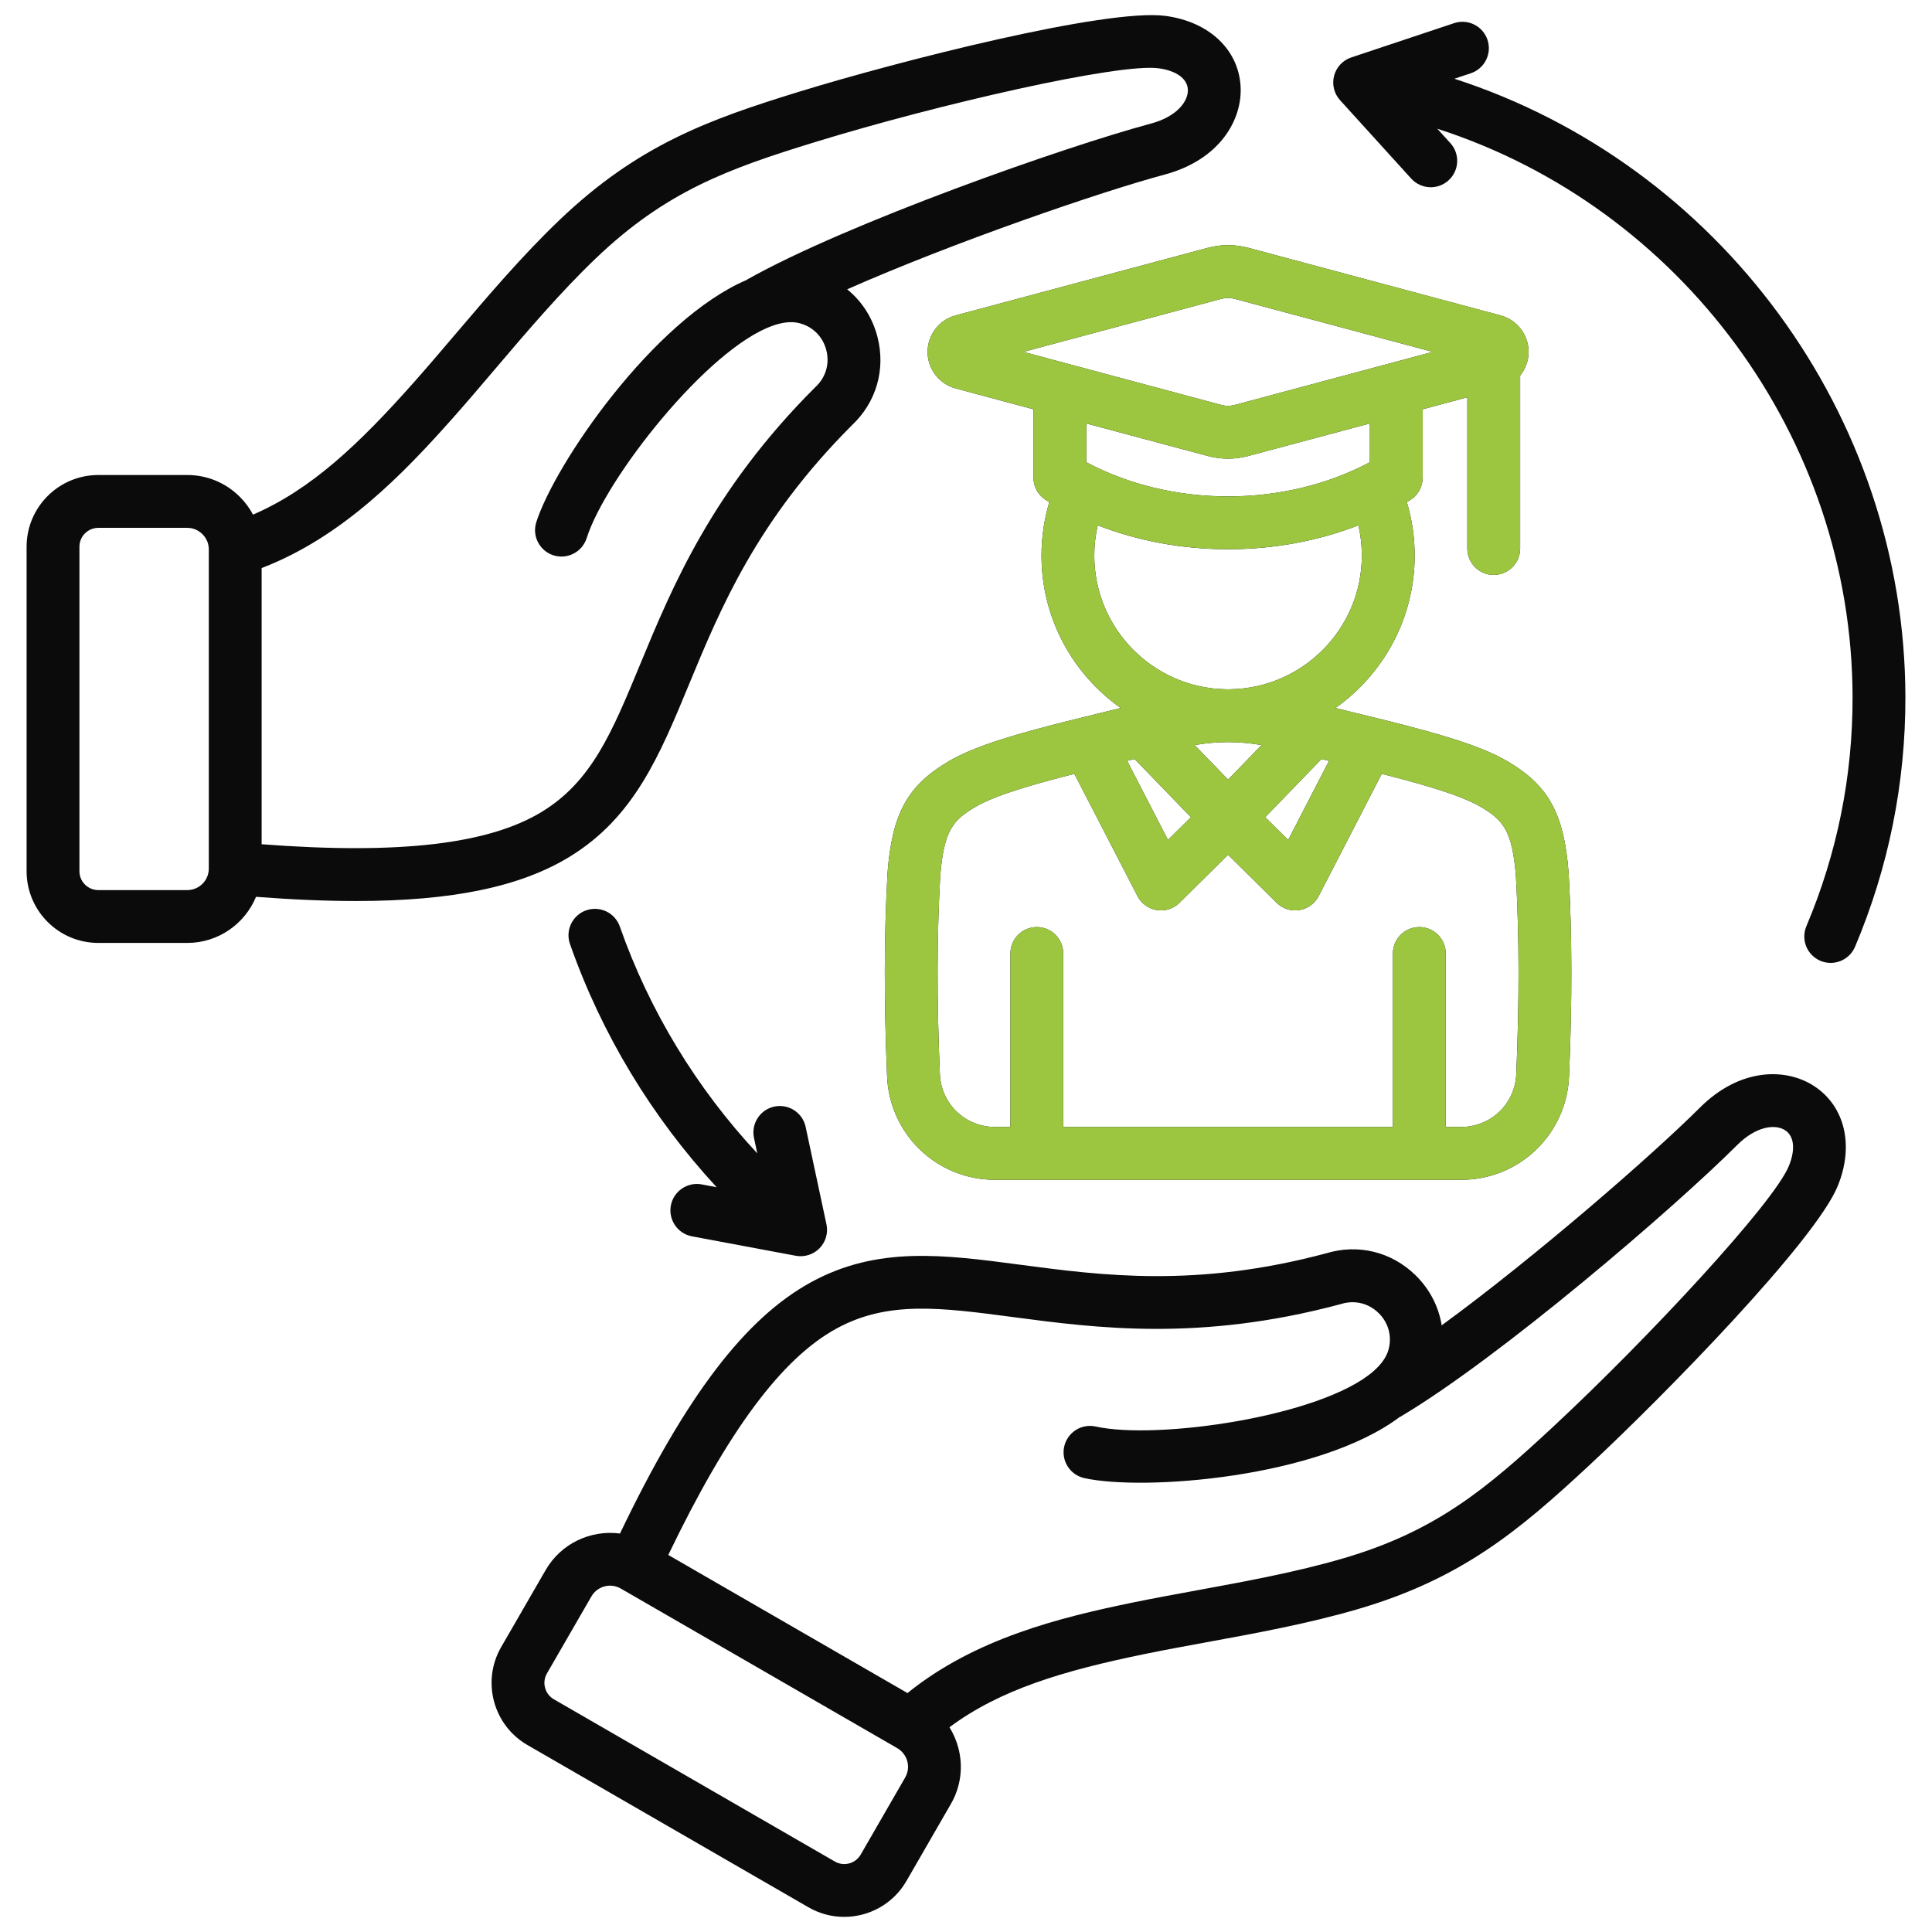 <svg width="52" height="52" viewBox="0 0 52 52" fill="none" xmlns="http://www.w3.org/2000/svg">
<g clip-path="url(#clip0_2002_7916)">
<path d="M51.284 18.752C51.289 21.076 50.833 23.341 49.929 25.482C49.892 25.568 49.839 25.646 49.773 25.712C49.706 25.777 49.628 25.829 49.541 25.864C49.455 25.899 49.362 25.917 49.269 25.917C49.175 25.916 49.083 25.897 48.997 25.861C48.911 25.824 48.833 25.771 48.767 25.705C48.702 25.638 48.65 25.56 48.615 25.473C48.58 25.387 48.562 25.294 48.563 25.201C48.563 25.107 48.583 25.015 48.619 24.929C49.449 22.965 49.867 20.887 49.862 18.755C49.846 11.768 45.232 5.574 38.685 3.465L39.036 3.851C39.163 3.99 39.229 4.175 39.22 4.363C39.211 4.551 39.127 4.728 38.987 4.855C38.848 4.982 38.664 5.048 38.475 5.039C38.287 5.03 38.11 4.946 37.983 4.807L36.069 2.698C35.907 2.52 35.846 2.273 35.907 2.04C35.937 1.926 35.995 1.821 36.076 1.734C36.157 1.648 36.258 1.583 36.37 1.546L39.143 0.621C39.321 0.563 39.515 0.578 39.682 0.663C39.85 0.747 39.977 0.895 40.036 1.072C40.096 1.25 40.082 1.444 39.999 1.612C39.916 1.78 39.77 1.909 39.593 1.97L39.145 2.119C46.257 4.422 51.267 11.156 51.284 18.752L51.284 18.752ZM18.056 32.447C18.022 32.632 18.062 32.824 18.169 32.979C18.275 33.135 18.439 33.242 18.624 33.276L21.418 33.799C21.533 33.821 21.652 33.813 21.764 33.778C21.875 33.743 21.976 33.68 22.058 33.597C22.14 33.513 22.2 33.41 22.232 33.298C22.265 33.185 22.269 33.066 22.244 32.952L21.684 30.331C21.665 30.239 21.627 30.153 21.575 30.076C21.521 29.999 21.454 29.933 21.376 29.882C21.297 29.832 21.21 29.797 21.118 29.78C21.026 29.763 20.932 29.764 20.84 29.784C20.656 29.823 20.495 29.934 20.392 30.093C20.29 30.251 20.254 30.443 20.294 30.628L20.382 31.042C18.743 29.285 17.475 27.197 16.681 24.934C16.618 24.757 16.488 24.612 16.318 24.531C16.148 24.45 15.954 24.44 15.776 24.502C15.599 24.564 15.454 24.694 15.372 24.863C15.29 25.032 15.278 25.227 15.34 25.405C16.189 27.828 17.543 30.066 19.289 31.954L18.886 31.878C18.701 31.844 18.509 31.884 18.354 31.991C18.198 32.097 18.091 32.261 18.056 32.447L18.056 32.447ZM49.462 31.924C48.856 33.405 44.803 37.553 42.769 39.445C40.887 41.194 39.338 42.496 36.539 43.312C35.211 43.7 33.802 43.958 32.439 44.208C31.867 44.313 31.327 44.412 30.816 44.517C28.611 44.969 26.916 45.476 25.555 46.489C25.66 46.659 25.74 46.843 25.792 47.036C25.93 47.553 25.86 48.092 25.593 48.554L24.396 50.629C24.039 51.247 23.389 51.593 22.721 51.593C22.384 51.593 22.052 51.504 21.76 51.335L14.195 46.967C13.274 46.435 12.957 45.253 13.489 44.331L14.687 42.257C15.104 41.535 15.907 41.172 16.687 41.275C18.461 37.573 20.058 35.478 21.835 34.508C23.623 33.533 25.4 33.768 27.457 34.04C29.68 34.334 32.2 34.667 35.698 33.732C36.556 33.472 37.451 33.692 38.096 34.32C38.482 34.697 38.723 35.169 38.803 35.672C41.325 33.83 44.49 31.074 45.749 29.816C46.841 28.724 48.087 28.74 48.838 29.239C49.661 29.786 49.906 30.84 49.462 31.924V31.924ZM24.15 47.052L16.709 42.756C16.576 42.679 16.418 42.658 16.27 42.698C16.121 42.738 15.995 42.835 15.918 42.968L14.72 45.042C14.687 45.1 14.665 45.164 14.657 45.23C14.648 45.296 14.653 45.363 14.671 45.428C14.688 45.492 14.717 45.553 14.758 45.605C14.798 45.658 14.849 45.703 14.906 45.736L22.471 50.104C22.587 50.171 22.726 50.189 22.856 50.154C22.986 50.119 23.097 50.034 23.165 49.918L24.362 47.843C24.439 47.71 24.46 47.552 24.42 47.404C24.38 47.256 24.283 47.129 24.15 47.052V47.052ZM48.05 30.423C47.791 30.25 47.275 30.301 46.754 30.821C45.071 32.505 40.347 36.562 37.682 38.137L37.68 38.133C35.494 39.782 30.778 40.137 29.183 39.783C28.999 39.742 28.839 39.63 28.738 39.471C28.636 39.312 28.602 39.119 28.643 38.935C28.663 38.844 28.701 38.758 28.755 38.681C28.808 38.605 28.876 38.54 28.955 38.489C29.034 38.439 29.122 38.405 29.214 38.389C29.305 38.373 29.4 38.375 29.491 38.395C31.135 38.76 35.548 38.133 36.959 36.913V36.912L36.96 36.912C37.169 36.731 37.313 36.536 37.371 36.33C37.472 35.971 37.372 35.6 37.103 35.338C36.834 35.076 36.46 34.985 36.104 35.095C36.095 35.097 36.087 35.1 36.078 35.102C32.3 36.115 29.511 35.746 27.271 35.45C25.312 35.191 23.896 35.004 22.516 35.757C21.041 36.561 19.597 38.504 17.987 41.852L24.425 45.569C26.243 44.1 28.517 43.536 30.53 43.124C31.056 43.017 31.603 42.916 32.183 42.81C33.51 42.566 34.883 42.315 36.141 41.947C38.646 41.217 40.008 40.07 41.8 38.404C44.34 36.043 47.737 32.386 48.146 31.386C48.328 30.943 48.292 30.583 48.05 30.423V30.423ZM39.493 14.763V10.694L38.292 11.016V12.856C38.292 12.978 38.26 13.099 38.2 13.206C38.139 13.313 38.052 13.402 37.947 13.465C37.92 13.481 37.892 13.496 37.865 13.512C38.005 13.979 38.076 14.464 38.076 14.952C38.076 16.646 37.232 18.146 35.943 19.056L37.444 19.425C38.675 19.74 39.834 20.057 40.568 20.487C41.68 21.139 42.097 21.898 42.22 23.493L42.221 23.509C42.314 25.197 42.317 26.933 42.231 28.972C42.201 29.721 41.882 30.429 41.341 30.948C40.8 31.467 40.079 31.756 39.329 31.754H26.779C26.029 31.756 25.308 31.467 24.767 30.948C24.226 30.429 23.906 29.721 23.876 28.972C23.79 26.934 23.794 25.198 23.887 23.509L23.888 23.493C24.01 21.898 24.427 21.139 25.54 20.487C26.273 20.057 27.433 19.74 28.657 19.427L30.164 19.056C28.875 18.146 28.032 16.646 28.032 14.952C28.032 14.459 28.103 13.977 28.243 13.512C28.215 13.496 28.188 13.481 28.161 13.465C28.056 13.402 27.968 13.313 27.908 13.206C27.848 13.099 27.816 12.978 27.816 12.855V11.016L25.72 10.454C25.276 10.335 24.966 9.931 24.966 9.471C24.966 9.012 25.276 8.607 25.72 8.489L32.493 6.674C32.87 6.572 33.237 6.572 33.615 6.674L40.388 8.489C40.604 8.547 40.795 8.674 40.931 8.852C41.068 9.03 41.142 9.247 41.142 9.471C41.142 9.704 41.061 9.93 40.915 10.11V14.763C40.915 14.952 40.84 15.133 40.706 15.266C40.573 15.399 40.392 15.474 40.204 15.474C40.015 15.474 39.834 15.399 39.701 15.266C39.568 15.133 39.493 14.952 39.493 14.763L39.493 14.763ZM33.025 19.974C32.737 19.976 32.449 20.003 32.153 20.053L33.054 20.984L33.955 20.053C33.659 20.003 33.37 19.976 33.083 19.974C33.073 19.974 33.063 19.975 33.054 19.975C33.044 19.975 33.035 19.974 33.025 19.974H33.025ZM35.569 20.429L34.053 21.995L34.672 22.607L35.771 20.478L35.569 20.429ZM30.337 20.478L31.436 22.607L32.054 21.995L30.538 20.429L30.337 20.478L30.337 20.478ZM39.849 21.714C39.249 21.362 38.036 21.045 37.19 20.828L35.492 24.119C35.44 24.218 35.367 24.304 35.276 24.369C35.186 24.434 35.081 24.477 34.971 24.495C34.861 24.512 34.748 24.504 34.642 24.47C34.536 24.435 34.439 24.377 34.36 24.298L33.054 23.006L31.747 24.298C31.668 24.377 31.571 24.435 31.465 24.47C31.359 24.504 31.246 24.512 31.136 24.495C31.026 24.477 30.922 24.434 30.831 24.369C30.741 24.304 30.667 24.218 30.616 24.119L28.917 20.828C28.076 21.044 26.859 21.361 26.259 21.714C25.658 22.066 25.403 22.335 25.305 23.595C25.215 25.235 25.213 26.924 25.297 28.912C25.312 29.294 25.475 29.656 25.751 29.921C26.027 30.185 26.396 30.333 26.778 30.332H27.195V25.663C27.195 25.475 27.27 25.294 27.403 25.161C27.537 25.027 27.718 24.952 27.906 24.952C28.095 24.952 28.276 25.027 28.409 25.161C28.542 25.294 28.617 25.475 28.617 25.663V30.332H37.49V25.663C37.49 25.475 37.565 25.294 37.698 25.161C37.831 25.027 38.012 24.952 38.201 24.952C38.389 24.952 38.57 25.027 38.704 25.161C38.837 25.294 38.912 25.475 38.912 25.663V30.332H39.329C39.712 30.333 40.08 30.185 40.356 29.921C40.632 29.656 40.795 29.294 40.81 28.912C40.894 26.924 40.892 25.234 40.802 23.595C40.704 22.335 40.449 22.066 39.849 21.714ZM36.562 14.14C35.468 14.563 34.279 14.783 33.054 14.783C31.828 14.783 30.639 14.563 29.546 14.14C29.484 14.407 29.453 14.679 29.453 14.952C29.453 16.921 31.042 18.525 33.005 18.552C33.037 18.551 33.07 18.551 33.102 18.552C35.065 18.525 36.654 16.921 36.654 14.952C36.654 14.676 36.622 14.404 36.562 14.14H36.562ZM36.87 11.397L33.614 12.269C33.426 12.319 33.24 12.345 33.054 12.345C32.868 12.345 32.681 12.319 32.493 12.269L29.238 11.397V12.441C30.376 13.044 31.687 13.361 33.054 13.361C34.421 13.361 35.732 13.044 36.87 12.441V11.397ZM38.562 9.471L33.246 8.047C33.109 8.01 32.998 8.01 32.861 8.047L27.546 9.471L32.861 10.896C32.998 10.932 33.11 10.932 33.246 10.896L38.562 9.471ZM9.58 24.251C8.763 24.251 7.869 24.213 6.891 24.138C6.591 24.865 5.875 25.379 5.041 25.379H2.646C1.581 25.379 0.716 24.514 0.716 23.449V14.715C0.716 13.651 1.581 12.785 2.646 12.785H5.041C5.574 12.785 6.076 12.994 6.455 13.372C6.596 13.513 6.716 13.675 6.81 13.851C8.368 13.179 9.655 11.965 11.148 10.281C11.494 9.891 11.85 9.473 12.227 9.03C13.125 7.975 14.053 6.883 15.053 5.927C17.16 3.911 19.061 3.221 21.517 2.466C24.173 1.649 29.792 0.213 31.377 0.429C32.538 0.587 33.328 1.326 33.39 2.313C33.447 3.212 32.838 4.299 31.346 4.699C29.627 5.16 25.659 6.523 22.802 7.787C23.198 8.108 23.486 8.552 23.619 9.075C23.841 9.947 23.583 10.832 22.93 11.445C20.371 14.007 19.399 16.356 18.542 18.428C17.749 20.346 17.064 22.002 15.326 23.063C14.011 23.865 12.183 24.251 9.58 24.251L9.58 24.251ZM7.042 15.29V22.723C10.746 23.004 13.151 22.724 14.585 21.849C15.927 21.03 16.473 19.711 17.228 17.885C18.092 15.796 19.167 13.197 21.933 10.431C21.939 10.425 21.945 10.419 21.952 10.413C22.226 10.159 22.334 9.79 22.241 9.426C22.148 9.062 21.877 8.79 21.515 8.698C21.308 8.645 21.068 8.672 20.806 8.763C20.806 8.763 20.806 8.763 20.805 8.764C19.044 9.376 16.294 12.883 15.788 14.49C15.729 14.668 15.604 14.816 15.437 14.901C15.27 14.987 15.076 15.004 14.898 14.947C14.719 14.891 14.57 14.766 14.483 14.6C14.395 14.435 14.377 14.241 14.432 14.062C14.923 12.504 17.588 8.598 20.109 7.529L20.107 7.525C22.804 6.005 28.678 3.942 30.978 3.326C31.689 3.135 31.991 2.714 31.971 2.403C31.953 2.114 31.659 1.903 31.186 1.838C30.114 1.693 25.249 2.806 21.935 3.825C19.596 4.544 17.922 5.15 16.036 6.954C15.089 7.86 14.184 8.923 13.31 9.951C12.928 10.4 12.568 10.824 12.212 11.225C10.848 12.762 9.223 14.45 7.042 15.29L7.042 15.29ZM5.62 14.786C5.62 14.71 5.605 14.635 5.576 14.565C5.546 14.495 5.503 14.431 5.449 14.378C5.396 14.324 5.332 14.281 5.262 14.251C5.192 14.222 5.117 14.207 5.041 14.207H2.646C2.366 14.207 2.138 14.435 2.138 14.715V23.449C2.138 23.729 2.366 23.957 2.646 23.957H5.041C5.194 23.957 5.342 23.896 5.45 23.787C5.559 23.679 5.62 23.532 5.62 23.378V14.786V14.786Z" fill="#0A0B0A"/>
<path d="M39.493 14.763V10.694L38.292 11.015V12.855C38.292 12.978 38.26 13.099 38.2 13.206C38.139 13.312 38.052 13.402 37.947 13.465C37.92 13.481 37.892 13.496 37.865 13.512C38.005 13.979 38.077 14.464 38.076 14.952C38.076 16.646 37.232 18.146 35.943 19.056L37.444 19.425C38.675 19.74 39.835 20.057 40.568 20.487C41.681 21.139 42.097 21.898 42.22 23.493L42.221 23.509C42.314 25.197 42.317 26.933 42.231 28.972C42.201 29.721 41.882 30.429 41.341 30.948C40.8 31.467 40.079 31.756 39.329 31.754H26.779C26.029 31.756 25.308 31.467 24.767 30.948C24.226 30.429 23.907 29.721 23.877 28.972C23.791 26.934 23.794 25.198 23.887 23.509L23.888 23.493C24.011 21.898 24.427 21.139 25.54 20.487C26.273 20.057 27.433 19.74 28.657 19.427L30.165 19.056C28.876 18.146 28.032 16.646 28.032 14.952C28.032 14.458 28.104 13.977 28.243 13.512C28.216 13.496 28.188 13.481 28.161 13.465C28.056 13.402 27.969 13.312 27.908 13.206C27.848 13.099 27.816 12.978 27.816 12.855V11.015L25.72 10.454C25.276 10.335 24.966 9.931 24.966 9.471C24.966 9.011 25.276 8.607 25.72 8.488L32.493 6.674C32.87 6.572 33.237 6.572 33.615 6.674L40.388 8.488C40.604 8.547 40.795 8.674 40.931 8.852C41.068 9.03 41.142 9.247 41.142 9.471C41.142 9.704 41.062 9.93 40.915 10.11V14.763C40.915 14.952 40.84 15.133 40.707 15.266C40.573 15.399 40.392 15.474 40.204 15.474C40.015 15.474 39.834 15.399 39.701 15.266C39.568 15.133 39.493 14.952 39.493 14.763L39.493 14.763ZM33.025 19.974C32.737 19.976 32.449 20.003 32.153 20.053L33.054 20.984L33.955 20.053C33.659 20.003 33.37 19.976 33.083 19.974C33.073 19.974 33.064 19.975 33.054 19.975C33.044 19.975 33.035 19.974 33.025 19.974H33.025ZM35.57 20.429L34.054 21.995L34.672 22.607L35.771 20.478L35.57 20.429ZM30.337 20.478L31.436 22.607L32.054 21.995L30.538 20.428L30.337 20.478L30.337 20.478ZM39.849 21.713C39.249 21.362 38.036 21.045 37.19 20.828L35.492 24.119C35.441 24.218 35.367 24.304 35.276 24.369C35.186 24.434 35.081 24.477 34.971 24.495C34.861 24.512 34.748 24.504 34.642 24.47C34.536 24.435 34.439 24.377 34.36 24.298L33.054 23.006L31.748 24.298C31.668 24.377 31.572 24.435 31.465 24.469C31.359 24.503 31.247 24.512 31.136 24.495C31.026 24.477 30.922 24.434 30.831 24.369C30.741 24.304 30.667 24.218 30.616 24.119L28.917 20.828C28.077 21.043 26.86 21.361 26.259 21.713C25.658 22.066 25.404 22.335 25.306 23.595C25.216 25.234 25.213 26.924 25.297 28.912C25.312 29.294 25.475 29.656 25.751 29.92C26.028 30.185 26.396 30.333 26.779 30.332H27.195V25.663C27.195 25.475 27.27 25.294 27.404 25.16C27.537 25.027 27.718 24.952 27.906 24.952C28.095 24.952 28.276 25.027 28.409 25.16C28.542 25.294 28.617 25.475 28.617 25.663V30.332H37.49V25.663C37.49 25.475 37.565 25.294 37.698 25.16C37.832 25.027 38.013 24.952 38.201 24.952C38.39 24.952 38.57 25.027 38.704 25.16C38.837 25.294 38.912 25.475 38.912 25.663V30.332H39.329C39.712 30.333 40.08 30.185 40.356 29.92C40.632 29.655 40.795 29.294 40.811 28.912C40.895 26.924 40.892 25.234 40.802 23.595C40.704 22.335 40.449 22.066 39.849 21.713ZM36.562 14.14C35.468 14.562 34.279 14.782 33.054 14.782C31.829 14.782 30.639 14.562 29.546 14.14C29.484 14.406 29.453 14.679 29.453 14.952C29.453 16.921 31.042 18.525 33.005 18.552C33.037 18.551 33.07 18.551 33.103 18.552C35.065 18.525 36.654 16.921 36.654 14.952C36.654 14.675 36.623 14.404 36.562 14.14H36.562ZM36.87 11.396L33.615 12.269C33.426 12.319 33.24 12.345 33.054 12.345C32.868 12.345 32.682 12.319 32.493 12.269L29.238 11.396V12.441C30.376 13.043 31.687 13.361 33.054 13.361C34.421 13.361 35.732 13.043 36.87 12.441V11.396ZM38.562 9.471L33.247 8.047C33.109 8.01 32.998 8.01 32.861 8.047L27.546 9.471L32.861 10.895C32.998 10.932 33.11 10.932 33.246 10.895L38.562 9.471Z" fill="#9CC640"/>
</g>
<defs>
<clipPath id="clip0_2002_7916">
<rect width="52" height="52" fill="white"/>
</clipPath>
</defs>
</svg>
